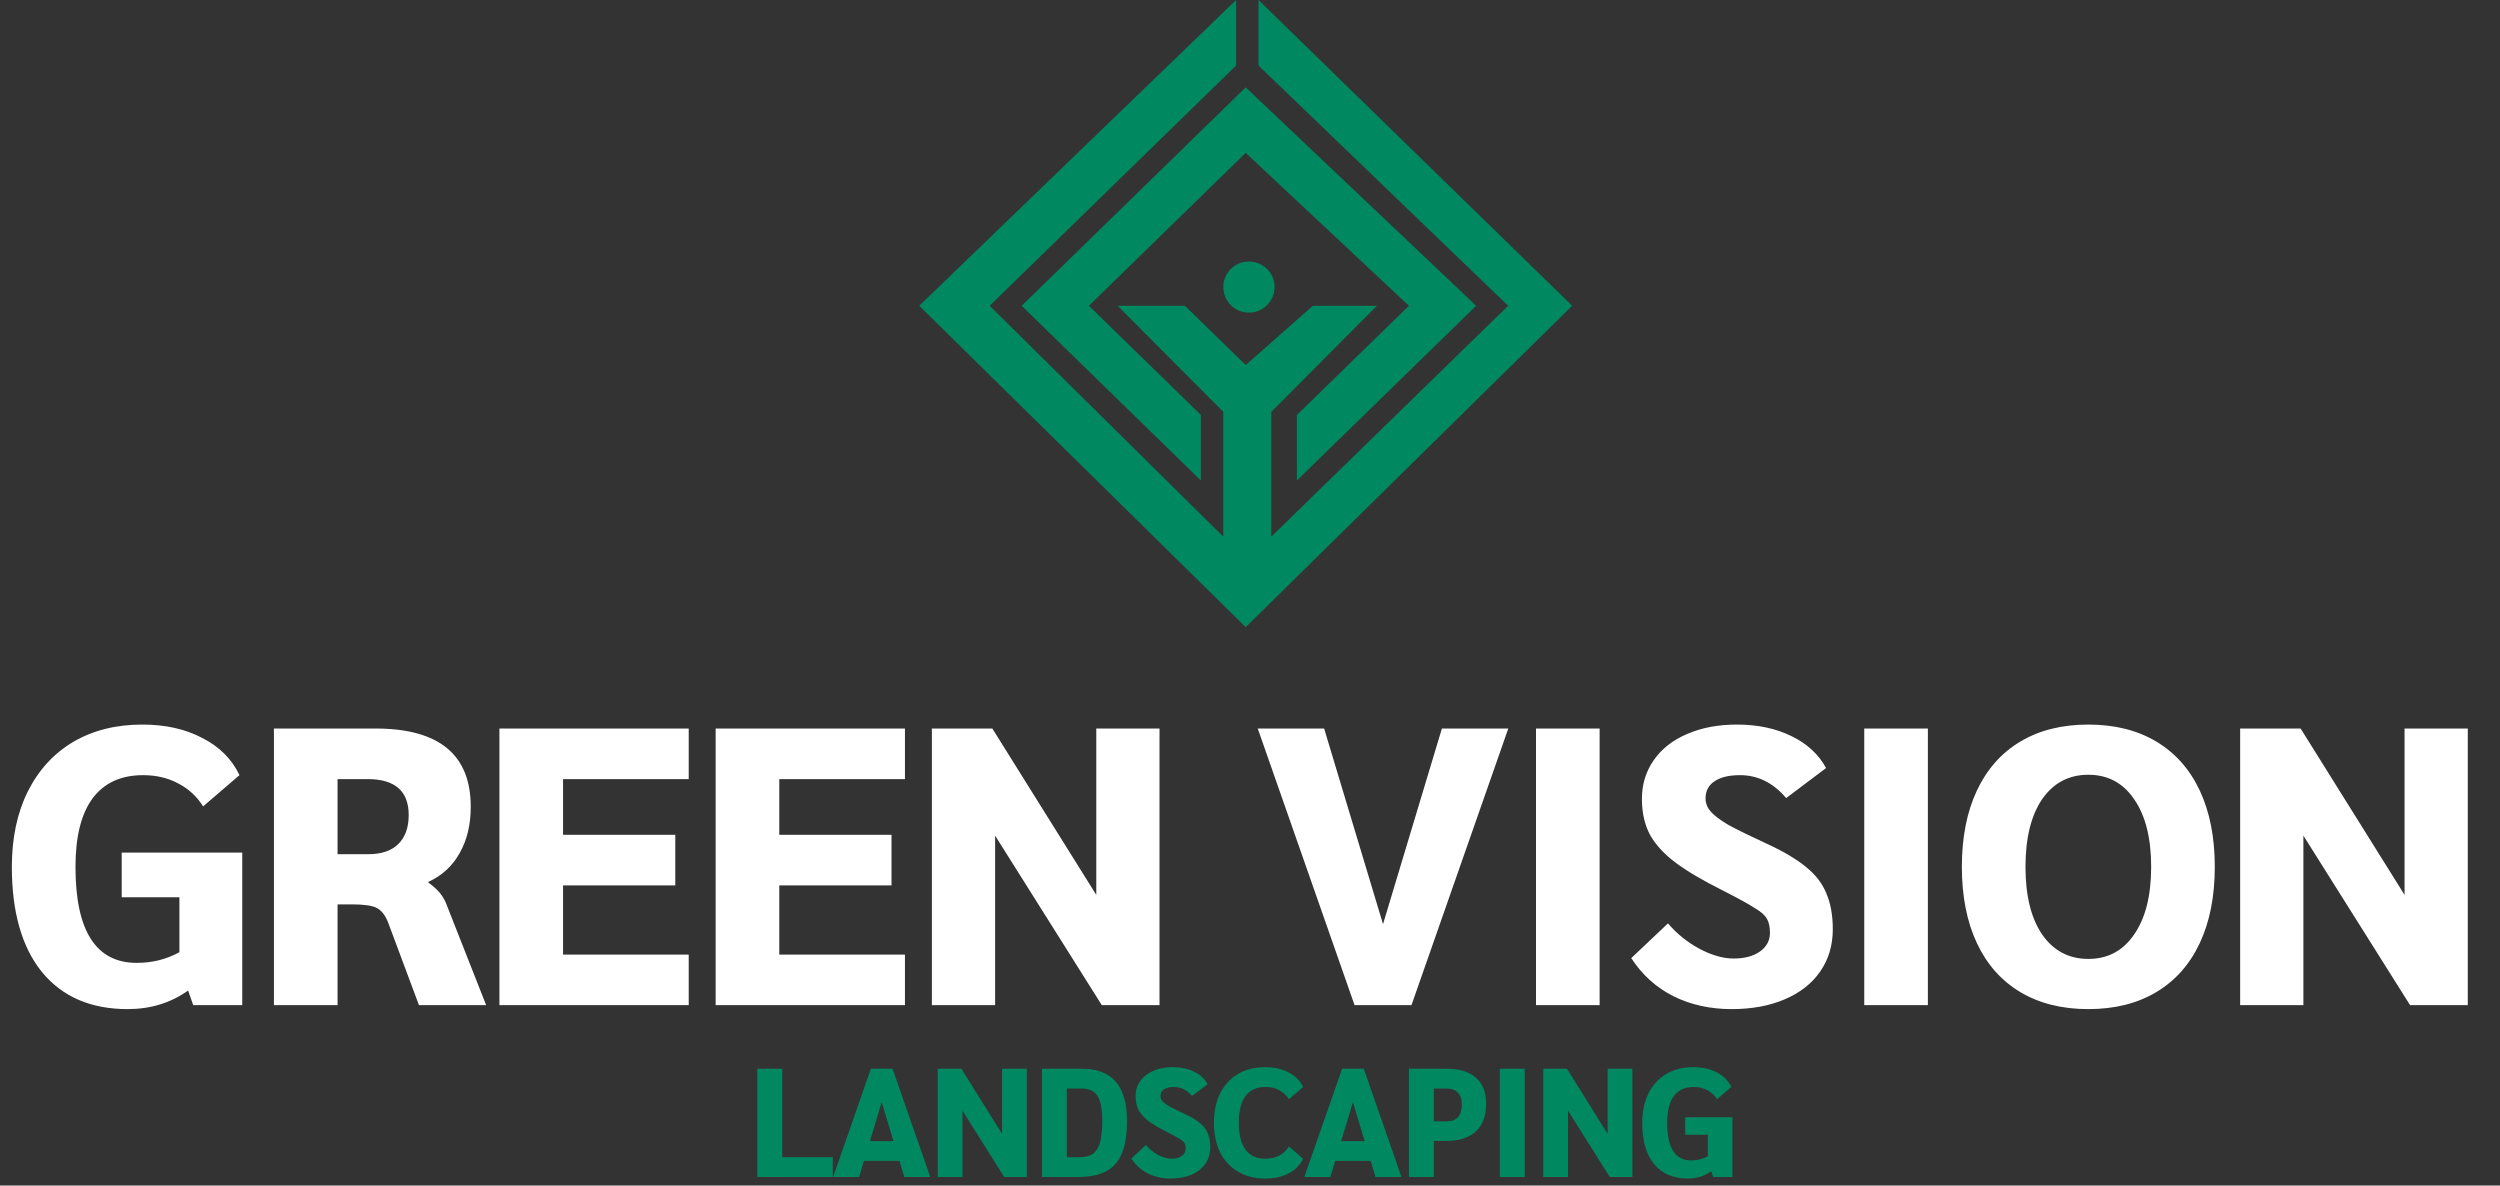 <svg width="291" height="138" viewBox="0 0 291 138" fill="none" xmlns="http://www.w3.org/2000/svg">
<rect x="0" y="0" width="291" height="138" fill="#333333" stroke="none"/>
<path d="M28.198 99.244V117H22.494L21.896 115.298C19.872 116.739 17.526 117.46 14.858 117.46C10.565 117.46 7.237 116.019 4.876 113.136C2.545 110.253 1.38 106.175 1.38 100.9C1.38 97.557 1.993 94.644 3.22 92.16C4.477 89.645 6.241 87.713 8.51 86.364C10.81 85.015 13.493 84.34 16.56 84.34C19.259 84.34 21.589 84.861 23.552 85.904C25.545 86.916 26.987 88.357 27.876 90.228L23.644 93.862C22.908 92.697 21.942 91.807 20.746 91.194C19.55 90.55 18.185 90.228 16.652 90.228C14.076 90.228 12.113 91.133 10.764 92.942C9.445 94.751 8.786 97.404 8.786 100.9C8.786 108.352 11.163 112.078 15.916 112.078C17.725 112.078 19.381 111.664 20.884 110.836V104.442H14.168V99.244H28.198ZM31.886 84.8H43.708C51.099 84.8 54.794 87.836 54.794 93.908C54.794 95.993 54.365 97.787 53.506 99.29C52.678 100.793 51.467 101.912 49.872 102.648V102.74C50.424 103.139 50.854 103.522 51.16 103.89C51.467 104.258 51.712 104.657 51.896 105.086L56.588 117H48.768L45.18 107.386C44.843 106.527 44.398 105.96 43.846 105.684C43.325 105.408 42.374 105.27 40.994 105.27H39.292V117H31.886V84.8ZM42.88 99.428C44.383 99.428 45.533 99.045 46.33 98.278C47.158 97.481 47.572 96.346 47.572 94.874C47.572 92.083 45.978 90.688 42.788 90.688H39.292V99.428H42.88ZM58.133 84.8H80.167V90.688H65.539V97.174H78.603V103.062H65.539V111.112H80.167V117H58.133V84.8ZM83.302 84.8H105.336V90.688H90.708V97.174H103.772V103.062H90.708V111.112H105.336V117H83.302V84.8ZM134.967 84.8V117H128.251L115.831 97.266V117H108.471V84.8H115.509L127.607 104.166V84.8H134.967ZM175.565 84.8L164.295 117H157.671L146.401 84.8H154.129L160.983 107.57L167.837 84.8H175.565ZM178.79 84.8H186.196V117H178.79V84.8ZM201.561 117.46C199.046 117.46 196.777 116.954 194.753 115.942C192.759 114.93 191.134 113.458 189.877 111.526L194.155 107.478C195.167 108.674 196.378 109.655 197.789 110.422C199.23 111.189 200.564 111.572 201.791 111.572C203.079 111.572 204.106 111.296 204.873 110.744C205.639 110.192 206.023 109.471 206.023 108.582C206.023 107.877 205.9 107.325 205.655 106.926C205.44 106.527 204.965 106.113 204.229 105.684C203.523 105.224 202.297 104.549 200.549 103.66C198.218 102.495 196.393 101.421 195.075 100.44C193.756 99.459 192.759 98.385 192.085 97.22C191.441 96.024 191.119 94.613 191.119 92.988C191.119 91.301 191.579 89.799 192.499 88.48C193.419 87.161 194.707 86.149 196.363 85.444C198.049 84.708 199.981 84.34 202.159 84.34C204.581 84.34 206.697 84.785 208.507 85.674C210.347 86.563 211.696 87.805 212.555 89.4L207.909 92.896C206.406 91.117 204.612 90.228 202.527 90.228C201.239 90.228 200.242 90.473 199.537 90.964C198.862 91.424 198.525 92.083 198.525 92.942C198.525 93.494 198.724 94 199.123 94.46C199.521 94.92 200.211 95.441 201.193 96.024C202.205 96.576 203.707 97.312 205.701 98.232C207.633 99.121 209.151 100.026 210.255 100.946C211.359 101.835 212.141 102.863 212.601 104.028C213.091 105.163 213.337 106.543 213.337 108.168C213.337 110.039 212.846 111.679 211.865 113.09C210.914 114.47 209.549 115.543 207.771 116.31C205.992 117.077 203.922 117.46 201.561 117.46ZM216.999 84.8H224.405V117H216.999V84.8ZM243.081 117.46C240.015 117.46 237.377 116.801 235.169 115.482C232.961 114.163 231.275 112.262 230.109 109.778C228.944 107.294 228.361 104.335 228.361 100.9C228.361 97.465 228.944 94.506 230.109 92.022C231.275 89.538 232.961 87.637 235.169 86.318C237.377 84.999 240.015 84.34 243.081 84.34C246.148 84.34 248.785 84.999 250.993 86.318C253.201 87.637 254.888 89.538 256.053 92.022C257.219 94.506 257.801 97.465 257.801 100.9C257.801 104.335 257.219 107.294 256.053 109.778C254.888 112.262 253.201 114.163 250.993 115.482C248.785 116.801 246.148 117.46 243.081 117.46ZM243.081 111.618C245.351 111.618 247.129 110.667 248.417 108.766C249.736 106.865 250.395 104.243 250.395 100.9C250.395 97.557 249.736 94.935 248.417 93.034C247.129 91.133 245.351 90.182 243.081 90.182C240.812 90.182 239.018 91.133 237.699 93.034C236.411 94.935 235.767 97.557 235.767 100.9C235.767 104.243 236.411 106.865 237.699 108.766C239.018 110.667 240.812 111.618 243.081 111.618ZM287.25 84.8V117H280.534L268.114 97.266V117H260.754V84.8H267.792L279.89 104.166V84.8H287.25Z" fill="white"/>
<path d="M88.152 124.4H91.05V134.696H96.936V137H88.152V124.4ZM104.7 135.128H100.56L100.002 137H96.978L101.37 124.4H103.89L108.282 137H105.258L104.7 135.128ZM103.998 132.824L102.63 128.288L101.262 132.824H103.998ZM119.518 124.4V137H116.89L112.03 129.278V137H109.15V124.4H111.904L116.638 131.978V124.4H119.518ZM121.284 124.4H125.946C129.438 124.4 131.184 126.422 131.184 130.466C131.184 132.038 130.986 133.298 130.59 134.246C130.206 135.194 129.594 135.89 128.754 136.334C127.926 136.778 126.828 137 125.46 137H121.284V124.4ZM125.73 134.696C126.366 134.696 126.87 134.558 127.242 134.282C127.614 134.006 127.884 133.562 128.052 132.95C128.22 132.338 128.304 131.51 128.304 130.466C128.304 129.11 128.118 128.144 127.746 127.568C127.386 126.992 126.768 126.704 125.892 126.704H124.182V134.696H125.73ZM136.268 137.18C135.284 137.18 134.396 136.982 133.604 136.586C132.824 136.19 132.188 135.614 131.696 134.858L133.37 133.274C133.766 133.742 134.24 134.126 134.792 134.426C135.356 134.726 135.878 134.876 136.358 134.876C136.862 134.876 137.264 134.768 137.564 134.552C137.864 134.336 138.014 134.054 138.014 133.706C138.014 133.43 137.966 133.214 137.87 133.058C137.786 132.902 137.6 132.74 137.312 132.572C137.036 132.392 136.556 132.128 135.872 131.78C134.96 131.324 134.246 130.904 133.73 130.52C133.214 130.136 132.824 129.716 132.56 129.26C132.308 128.792 132.182 128.24 132.182 127.604C132.182 126.944 132.362 126.356 132.722 125.84C133.082 125.324 133.586 124.928 134.234 124.652C134.894 124.364 135.65 124.22 136.502 124.22C137.45 124.22 138.278 124.394 138.986 124.742C139.706 125.09 140.234 125.576 140.57 126.2L138.752 127.568C138.164 126.872 137.462 126.524 136.646 126.524C136.142 126.524 135.752 126.62 135.476 126.812C135.212 126.992 135.08 127.25 135.08 127.586C135.08 127.802 135.158 128 135.314 128.18C135.47 128.36 135.74 128.564 136.124 128.792C136.52 129.008 137.108 129.296 137.888 129.656C138.644 130.004 139.238 130.358 139.67 130.718C140.102 131.066 140.408 131.468 140.588 131.924C140.78 132.368 140.876 132.908 140.876 133.544C140.876 134.276 140.684 134.918 140.3 135.47C139.928 136.01 139.394 136.43 138.698 136.73C138.002 137.03 137.192 137.18 136.268 137.18ZM147.259 137.18C146.059 137.18 145.009 136.916 144.109 136.388C143.209 135.86 142.513 135.11 142.021 134.138C141.541 133.154 141.301 132.008 141.301 130.7C141.301 129.392 141.541 128.252 142.021 127.28C142.513 126.296 143.209 125.54 144.109 125.012C145.009 124.484 146.059 124.22 147.259 124.22C148.315 124.22 149.227 124.424 149.995 124.832C150.763 125.228 151.327 125.792 151.687 126.524L150.031 127.946C149.407 126.998 148.495 126.524 147.295 126.524C146.275 126.524 145.501 126.878 144.973 127.586C144.457 128.282 144.199 129.32 144.199 130.7C144.199 132.068 144.457 133.106 144.973 133.814C145.489 134.522 146.245 134.876 147.241 134.876C148.501 134.876 149.431 134.402 150.031 133.454L151.687 134.876C151.327 135.608 150.763 136.178 149.995 136.586C149.227 136.982 148.315 137.18 147.259 137.18ZM159.55 135.128H155.41L154.852 137H151.828L156.22 124.4H158.74L163.132 137H160.108L159.55 135.128ZM158.848 132.824L157.48 128.288L156.112 132.824H158.848ZM164.001 124.4H168.357C169.869 124.4 171.015 124.748 171.795 125.444C172.587 126.128 172.983 127.142 172.983 128.486C172.983 129.902 172.581 130.976 171.777 131.708C170.985 132.44 169.815 132.806 168.267 132.806H166.899V137H164.001V124.4ZM168.465 130.52C169.017 130.52 169.437 130.352 169.725 130.016C170.013 129.68 170.157 129.194 170.157 128.558C170.157 127.946 170.001 127.484 169.689 127.172C169.389 126.86 168.939 126.704 168.339 126.704H166.899V130.52H168.465ZM174.58 124.4H177.478V137H174.58V124.4ZM190.006 124.4V137H187.378L182.518 129.278V137H179.638V124.4H182.392L187.126 131.978V124.4H190.006ZM201.654 130.052V137H199.422L199.188 136.334C198.396 136.898 197.478 137.18 196.434 137.18C194.754 137.18 193.452 136.616 192.528 135.488C191.616 134.36 191.16 132.764 191.16 130.7C191.16 129.392 191.4 128.252 191.88 127.28C192.372 126.296 193.062 125.54 193.95 125.012C194.85 124.484 195.9 124.22 197.1 124.22C198.156 124.22 199.068 124.424 199.836 124.832C200.616 125.228 201.18 125.792 201.528 126.524L199.872 127.946C199.584 127.49 199.206 127.142 198.738 126.902C198.27 126.65 197.736 126.524 197.136 126.524C196.128 126.524 195.36 126.878 194.832 127.586C194.316 128.294 194.058 129.332 194.058 130.7C194.058 133.616 194.988 135.074 196.848 135.074C197.556 135.074 198.204 134.912 198.792 134.588V132.086H196.164V130.052H201.654Z" fill="#008960"/>
<path d="M143.882 7.627V0L107 35.592L145 73L183 35.592L146.49 0V7.627L175.549 35.592L147.98 62.468V47.94L160.275 35.592H152.824L145 42.492L137.922 35.592H130.098L142.392 47.94V62.468L115.196 35.592L143.882 7.627Z" fill="#008960"/>
<path d="M139.784 48.303V55.93L118.922 35.592L145 10.169L171.824 35.592L150.961 55.93V48.303L164 35.592L145 17.796L126.745 35.592L139.784 48.303Z" fill="#008960"/>
<path d="M143.388 31.192C142.062 32.376 142.062 34.45 143.388 35.634C144.518 36.644 146.227 36.644 147.357 35.634C148.683 34.45 148.704 32.395 147.379 31.211C146.248 30.2 144.518 30.181 143.388 31.192Z" fill="#008960"/>
</svg>
